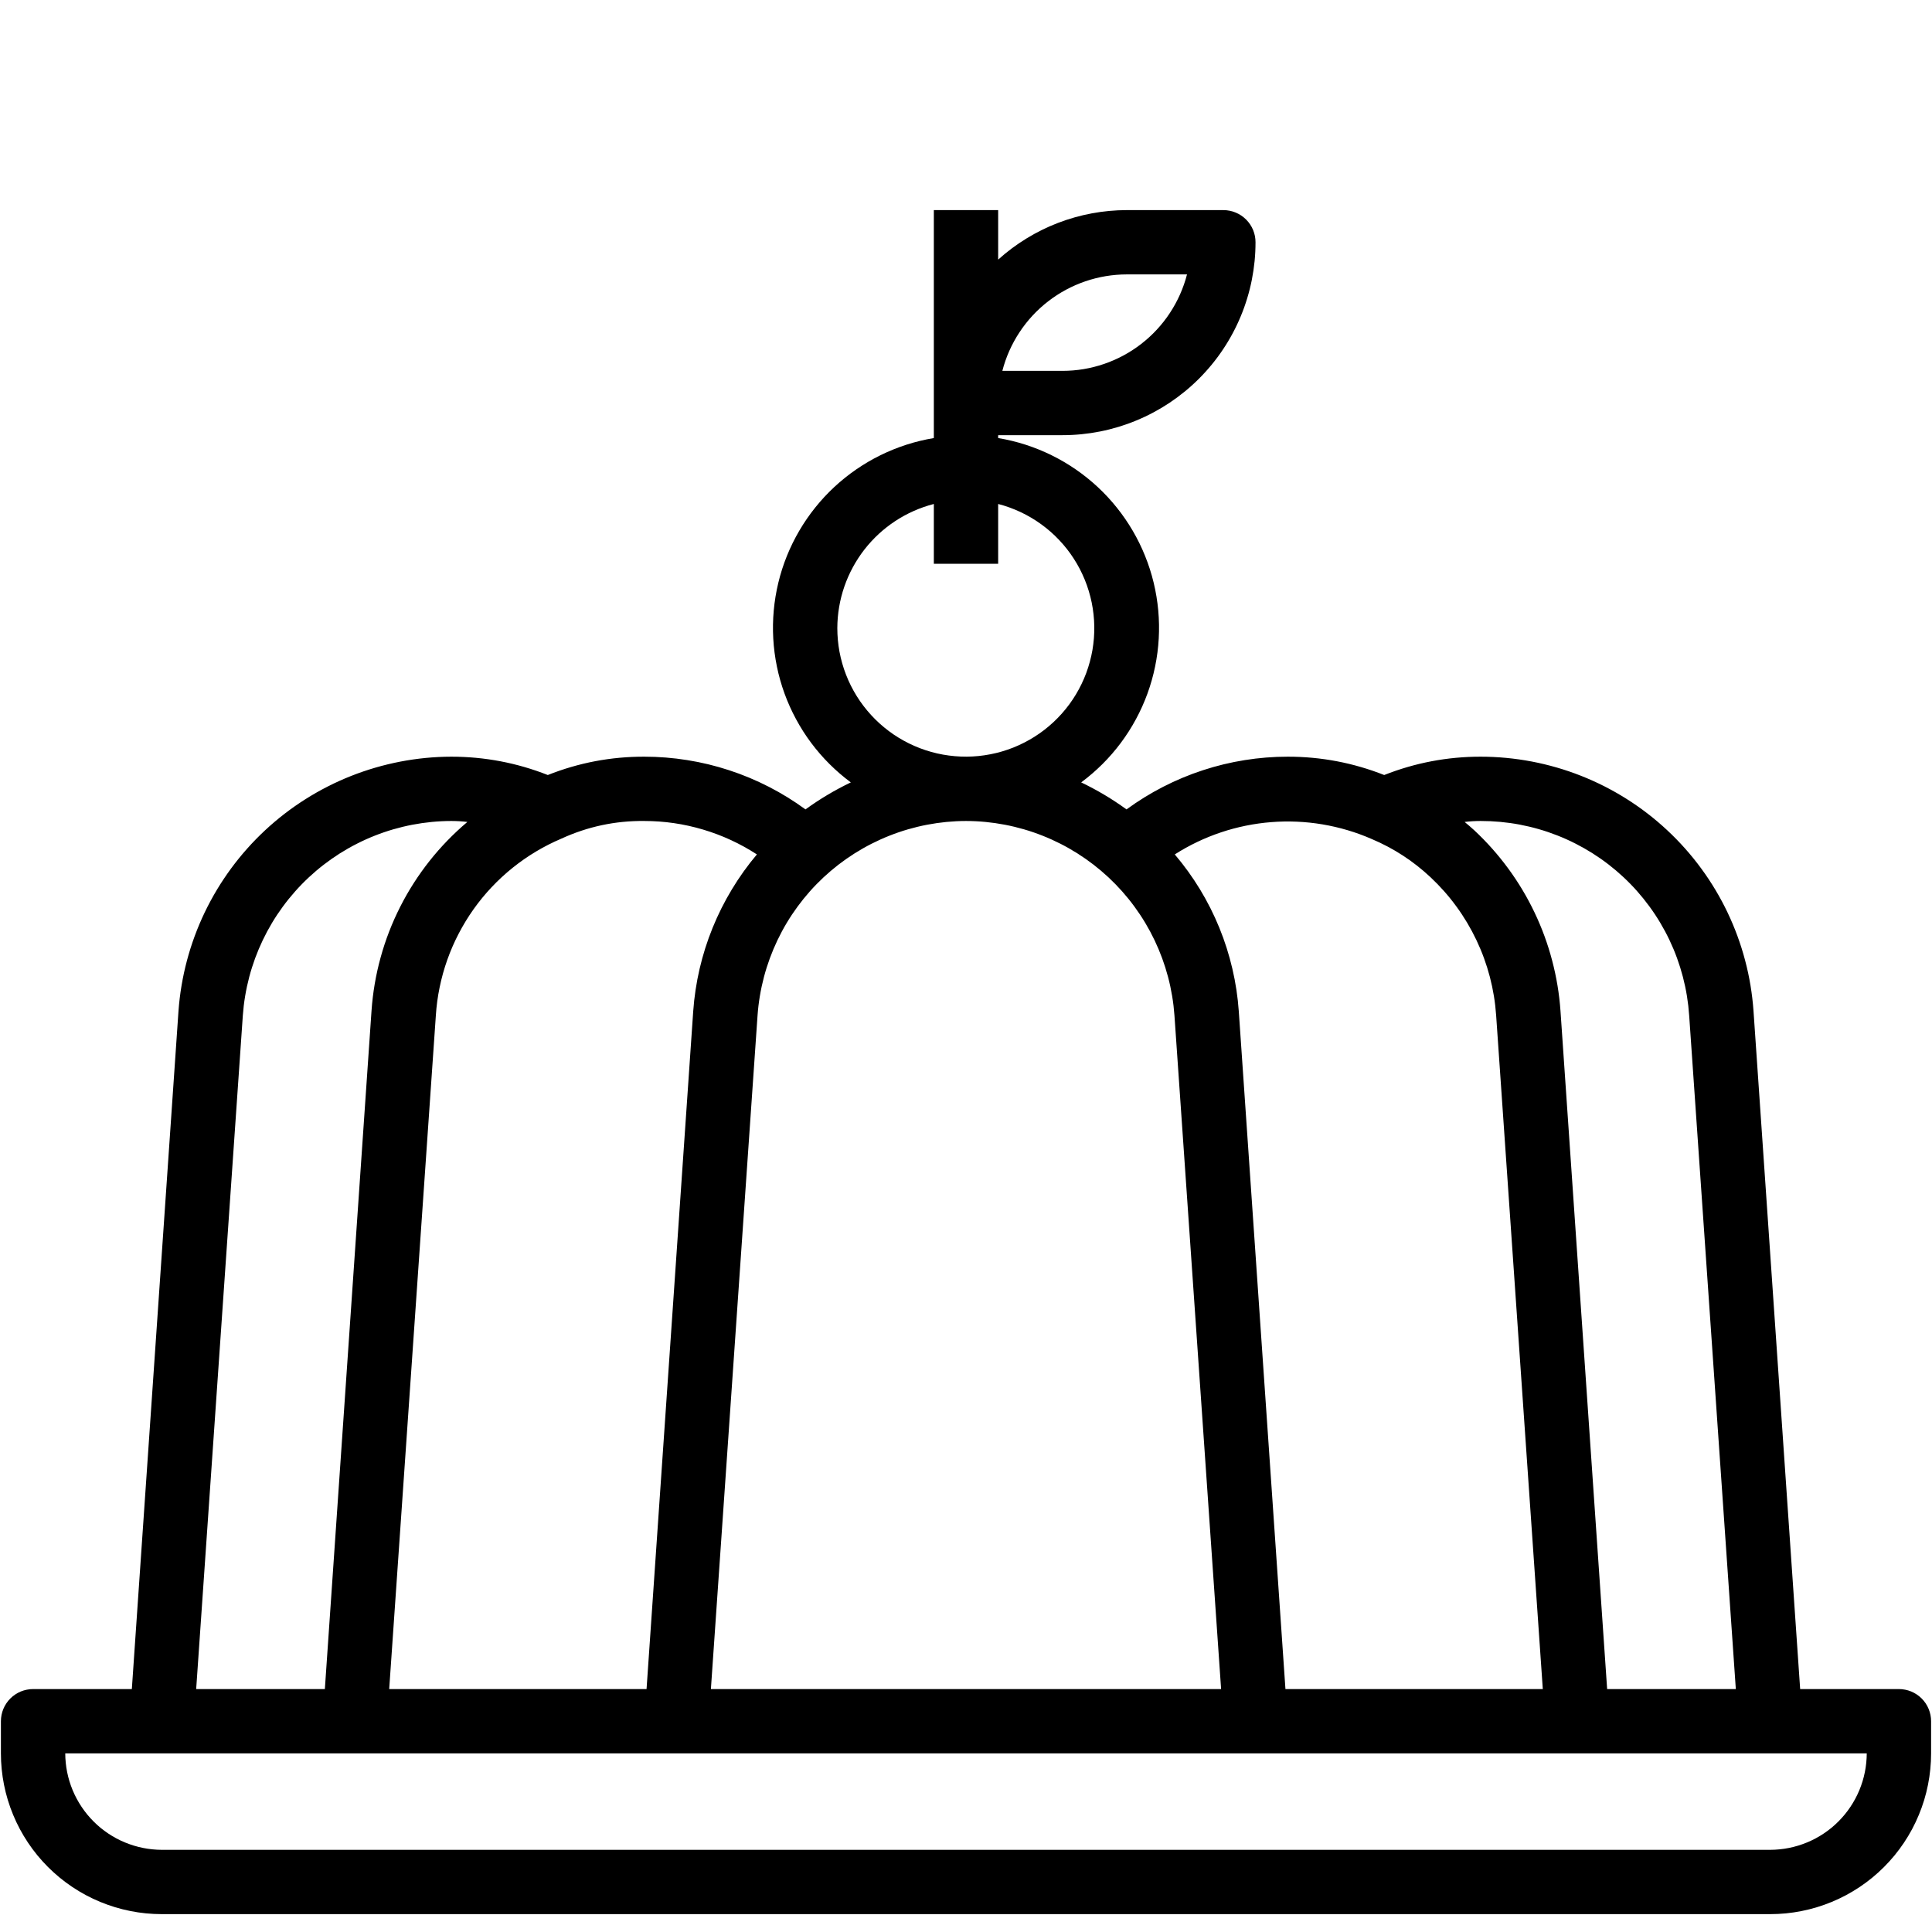 <svg xmlns="http://www.w3.org/2000/svg" xmlns:xlink="http://www.w3.org/1999/xlink" width="500" zoomAndPan="magnify" viewBox="0 0 375 375" height="500" preserveAspectRatio="xMidYMid meet" version="1.0"><defs><clipPath id="f99518a421"><path d="M 0 40.781 L 375 40.781 L 375 371.531 L 0 371.531 Z M 0 40.781 " clip-rule="nonzero"/></clipPath></defs><rect x="-37.5" width="450" fill="#ffffff" y="-37.5" height="450" fill-opacity="1"/><rect x="-37.5" width="450" fill="#ffffff" y="-37.5" height="450" fill-opacity="1"/><g clip-path="url(#f99518a421)"><path fill="#000000" d="M 368.578 327.848 L 349.41 327.848 L 340.355 196.234 C 340.238 194.578 340.043 192.93 339.773 191.293 C 339.504 189.656 339.156 188.035 338.73 186.43 C 338.309 184.824 337.809 183.242 337.238 181.684 C 336.668 180.125 336.023 178.598 335.309 177.098 C 334.594 175.602 333.809 174.141 332.957 172.715 C 332.102 171.289 331.188 169.906 330.203 168.57 C 329.223 167.23 328.18 165.941 327.074 164.699 C 325.973 163.457 324.812 162.273 323.598 161.141 C 322.383 160.008 321.121 158.934 319.805 157.922 C 318.488 156.906 317.129 155.957 315.723 155.07 C 314.32 154.184 312.879 153.367 311.395 152.613 C 309.914 151.863 308.402 151.184 306.855 150.574 C 305.312 149.965 303.742 149.43 302.145 148.969 C 300.551 148.508 298.938 148.121 297.305 147.809 C 295.672 147.5 294.031 147.266 292.379 147.109 C 290.723 146.953 289.066 146.871 287.406 146.871 C 280.938 146.867 274.691 148.055 268.672 150.43 C 262.656 148.055 256.41 146.867 249.941 146.871 C 247.145 146.871 244.367 147.094 241.609 147.535 C 238.848 147.973 236.141 148.629 233.484 149.5 C 230.828 150.367 228.258 151.441 225.77 152.715 C 223.285 153.992 220.914 155.453 218.656 157.105 C 215.883 155.09 212.949 153.344 209.855 151.863 C 211.32 150.777 212.695 149.59 213.988 148.305 C 215.281 147.016 216.469 145.645 217.559 144.184 C 218.652 142.719 219.629 141.188 220.492 139.582 C 221.359 137.98 222.102 136.32 222.727 134.605 C 223.348 132.895 223.844 131.145 224.207 129.359 C 224.574 127.574 224.809 125.77 224.91 123.949 C 225.012 122.129 224.98 120.312 224.816 118.496 C 224.652 116.684 224.355 114.891 223.93 113.117 C 223.504 111.344 222.949 109.613 222.266 107.922 C 221.586 106.23 220.785 104.598 219.867 103.027 C 218.945 101.453 217.918 99.953 216.777 98.531 C 215.637 97.105 214.402 95.773 213.066 94.531 C 211.73 93.289 210.312 92.152 208.812 91.117 C 207.309 90.082 205.742 89.164 204.105 88.359 C 202.469 87.555 200.781 86.871 199.047 86.312 C 197.309 85.754 195.543 85.328 193.742 85.027 L 193.742 84.465 L 206.23 84.465 C 207.461 84.465 208.684 84.406 209.906 84.285 C 211.125 84.164 212.336 83.984 213.543 83.746 C 214.746 83.508 215.934 83.207 217.109 82.852 C 218.281 82.496 219.438 82.086 220.57 81.613 C 221.703 81.145 222.812 80.621 223.895 80.043 C 224.977 79.465 226.027 78.836 227.047 78.156 C 228.066 77.473 229.051 76.742 230 75.965 C 230.949 75.188 231.855 74.367 232.723 73.5 C 233.59 72.633 234.414 71.723 235.191 70.777 C 235.973 69.828 236.703 68.844 237.383 67.824 C 238.066 66.805 238.695 65.754 239.273 64.672 C 239.852 63.59 240.375 62.484 240.844 61.352 C 241.316 60.219 241.727 59.066 242.082 57.891 C 242.441 56.719 242.738 55.531 242.977 54.328 C 243.215 53.125 243.395 51.914 243.516 50.691 C 243.637 49.473 243.695 48.25 243.695 47.023 C 243.695 46.613 243.656 46.207 243.578 45.805 C 243.496 45.402 243.379 45.012 243.223 44.633 C 243.066 44.254 242.871 43.895 242.645 43.555 C 242.418 43.215 242.156 42.898 241.867 42.609 C 241.578 42.32 241.262 42.062 240.922 41.832 C 240.582 41.605 240.223 41.414 239.844 41.258 C 239.465 41.098 239.074 40.98 238.672 40.902 C 238.27 40.82 237.863 40.781 237.453 40.781 L 218.719 40.781 C 216.434 40.785 214.164 40.992 211.918 41.414 C 209.668 41.832 207.477 42.453 205.34 43.273 C 203.207 44.094 201.164 45.102 199.215 46.301 C 197.266 47.496 195.441 48.859 193.742 50.391 L 193.742 40.781 L 181.258 40.781 L 181.258 85.027 C 179.457 85.328 177.688 85.754 175.953 86.312 C 174.219 86.871 172.531 87.555 170.895 88.359 C 169.258 89.164 167.691 90.082 166.188 91.117 C 164.688 92.152 163.27 93.289 161.934 94.531 C 160.598 95.773 159.363 97.105 158.223 98.531 C 157.082 99.953 156.055 101.453 155.133 103.027 C 154.215 104.598 153.414 106.23 152.73 107.922 C 152.051 109.613 151.496 111.344 151.07 113.117 C 150.645 114.891 150.348 116.684 150.184 118.496 C 150.02 120.312 149.988 122.129 150.09 123.949 C 150.191 125.77 150.426 127.574 150.793 129.359 C 151.156 131.145 151.652 132.895 152.273 134.605 C 152.898 136.32 153.641 137.98 154.508 139.582 C 155.371 141.188 156.348 142.723 157.441 144.184 C 158.531 145.645 159.719 147.016 161.012 148.305 C 162.305 149.59 163.68 150.777 165.145 151.863 C 162.051 153.344 159.117 155.09 156.344 157.105 C 154.086 155.453 151.715 153.992 149.23 152.715 C 146.742 151.441 144.172 150.367 141.516 149.5 C 138.859 148.629 136.152 147.973 133.391 147.535 C 130.633 147.094 127.855 146.871 125.059 146.871 C 118.586 146.855 112.344 148.043 106.328 150.43 C 100.309 148.059 94.062 146.875 87.594 146.871 C 85.934 146.875 84.277 146.957 82.625 147.117 C 80.973 147.277 79.332 147.516 77.703 147.828 C 76.074 148.145 74.461 148.531 72.867 148.996 C 71.273 149.461 69.707 149.996 68.16 150.609 C 66.617 151.219 65.105 151.898 63.629 152.652 C 62.148 153.402 60.707 154.223 59.305 155.109 C 57.898 155.996 56.543 156.945 55.227 157.957 C 53.914 158.973 52.648 160.043 51.434 161.176 C 50.223 162.309 49.062 163.492 47.961 164.734 C 46.855 165.973 45.816 167.262 44.832 168.598 C 43.852 169.938 42.934 171.316 42.078 172.738 C 41.227 174.164 40.441 175.621 39.723 177.117 C 39.008 178.613 38.363 180.141 37.789 181.699 C 37.215 183.254 36.715 184.836 36.289 186.438 C 35.863 188.043 35.512 189.66 35.238 191.297 C 34.961 192.934 34.766 194.578 34.645 196.234 L 25.59 327.848 L 6.422 327.848 C 6.012 327.848 5.605 327.887 5.203 327.969 C 4.801 328.047 4.41 328.164 4.031 328.32 C 3.652 328.48 3.293 328.672 2.953 328.898 C 2.609 329.125 2.297 329.387 2.004 329.676 C 1.715 329.965 1.457 330.281 1.23 330.621 C 1 330.961 0.809 331.32 0.652 331.699 C 0.496 332.078 0.375 332.469 0.297 332.871 C 0.219 333.273 0.176 333.68 0.176 334.086 L 0.176 340.328 C 0.176 341.352 0.227 342.371 0.328 343.387 C 0.426 344.402 0.578 345.414 0.777 346.414 C 0.977 347.418 1.223 348.406 1.52 349.387 C 1.816 350.363 2.164 351.324 2.555 352.27 C 2.945 353.215 3.383 354.137 3.863 355.039 C 4.344 355.938 4.871 356.812 5.438 357.664 C 6.008 358.512 6.613 359.332 7.262 360.125 C 7.914 360.914 8.598 361.668 9.32 362.391 C 10.043 363.113 10.801 363.801 11.59 364.449 C 12.383 365.098 13.203 365.703 14.051 366.273 C 14.902 366.84 15.777 367.363 16.68 367.848 C 17.582 368.328 18.504 368.766 19.449 369.156 C 20.395 369.547 21.355 369.891 22.336 370.188 C 23.312 370.484 24.305 370.73 25.305 370.93 C 26.309 371.133 27.32 371.281 28.336 371.383 C 29.355 371.48 30.375 371.531 31.398 371.531 L 343.602 371.531 C 344.625 371.531 345.645 371.48 346.664 371.383 C 347.68 371.281 348.691 371.133 349.695 370.93 C 350.695 370.73 351.688 370.484 352.664 370.188 C 353.645 369.891 354.605 369.547 355.551 369.156 C 356.496 368.766 357.418 368.328 358.32 367.848 C 359.223 367.363 360.098 366.84 360.949 366.273 C 361.797 365.703 362.617 365.098 363.41 364.449 C 364.199 363.801 364.957 363.113 365.68 362.391 C 366.402 361.668 367.086 360.914 367.738 360.125 C 368.387 359.332 368.992 358.512 369.562 357.664 C 370.129 356.812 370.656 355.938 371.137 355.039 C 371.617 354.137 372.055 353.215 372.445 352.27 C 372.836 351.324 373.184 350.363 373.48 349.387 C 373.777 348.406 374.023 347.418 374.223 346.414 C 374.422 345.414 374.574 344.402 374.672 343.387 C 374.773 342.371 374.824 341.352 374.824 340.328 L 374.824 334.086 C 374.824 333.68 374.781 333.273 374.703 332.871 C 374.625 332.469 374.504 332.078 374.348 331.699 C 374.191 331.32 374 330.961 373.77 330.621 C 373.543 330.281 373.285 329.965 372.996 329.676 C 372.703 329.387 372.391 329.125 372.047 328.898 C 371.707 328.672 371.348 328.48 370.969 328.32 C 370.59 328.164 370.199 328.047 369.797 327.969 C 369.395 327.887 368.988 327.848 368.578 327.848 Z M 218.719 53.262 L 230.398 53.262 C 230.055 54.594 229.602 55.883 229.047 57.141 C 228.488 58.395 227.832 59.598 227.078 60.742 C 226.324 61.891 225.477 62.969 224.543 63.977 C 223.613 64.984 222.602 65.91 221.516 66.75 C 220.43 67.594 219.281 68.34 218.074 68.992 C 216.863 69.645 215.609 70.191 214.309 70.637 C 213.008 71.082 211.684 71.418 210.328 71.645 C 208.973 71.871 207.605 71.984 206.23 71.984 L 194.555 71.984 C 194.898 70.656 195.348 69.363 195.906 68.105 C 196.465 66.852 197.121 65.648 197.875 64.504 C 198.629 63.355 199.477 62.277 200.406 61.27 C 201.34 60.262 202.352 59.336 203.438 58.496 C 204.523 57.656 205.672 56.906 206.879 56.254 C 208.09 55.605 209.344 55.055 210.645 54.609 C 211.945 54.164 213.27 53.828 214.625 53.602 C 215.98 53.379 217.348 53.262 218.719 53.262 Z M 287.406 159.352 C 288.676 159.352 289.945 159.41 291.211 159.527 C 292.473 159.645 293.73 159.82 294.98 160.055 C 296.227 160.293 297.465 160.586 298.684 160.938 C 299.906 161.289 301.105 161.699 302.289 162.164 C 303.473 162.629 304.629 163.148 305.762 163.723 C 306.895 164.297 308 164.922 309.074 165.598 C 310.148 166.277 311.191 167.004 312.195 167.777 C 313.203 168.555 314.168 169.375 315.098 170.242 C 316.027 171.109 316.914 172.016 317.758 172.969 C 318.598 173.918 319.395 174.906 320.145 175.93 C 320.895 176.953 321.598 178.012 322.246 179.102 C 322.898 180.195 323.496 181.312 324.043 182.461 C 324.586 183.605 325.078 184.777 325.512 185.969 C 325.945 187.164 326.324 188.375 326.645 189.602 C 326.965 190.832 327.23 192.074 327.434 193.328 C 327.637 194.582 327.781 195.84 327.867 197.105 L 336.922 327.848 L 311.945 327.848 L 302.891 196.234 C 302.66 192.918 302.117 189.652 301.27 186.438 C 300.426 183.219 299.285 180.113 297.852 177.109 C 296.422 174.109 294.723 171.27 292.754 168.586 C 290.789 165.906 288.59 163.43 286.156 161.16 C 285.531 160.602 284.906 160.039 284.285 159.539 C 285.32 159.414 286.359 159.352 287.406 159.352 Z M 266.238 162.848 C 270.488 164.641 274.301 167.117 277.664 170.273 C 279.52 172.012 281.199 173.906 282.695 175.961 C 284.195 178.012 285.488 180.188 286.578 182.484 C 287.668 184.777 288.535 187.156 289.18 189.617 C 289.82 192.074 290.23 194.57 290.402 197.105 L 299.457 327.848 L 249.504 327.848 L 240.449 196.297 C 240.254 193.512 239.84 190.758 239.203 188.035 C 238.57 185.316 237.727 182.664 236.672 180.078 C 235.617 177.492 234.363 175.004 232.914 172.617 C 231.461 170.23 229.832 167.973 228.023 165.844 C 229.426 164.945 230.879 164.141 232.383 163.422 C 233.887 162.707 235.426 162.082 237.004 161.555 C 238.582 161.027 240.188 160.598 241.82 160.266 C 243.453 159.934 245.098 159.703 246.758 159.574 C 248.418 159.441 250.078 159.414 251.742 159.488 C 253.406 159.562 255.059 159.734 256.699 160.012 C 258.34 160.289 259.961 160.664 261.555 161.137 C 263.152 161.609 264.711 162.18 266.238 162.848 Z M 162.523 121.91 C 162.527 120.539 162.645 119.176 162.875 117.824 C 163.102 116.473 163.441 115.148 163.887 113.855 C 164.336 112.559 164.883 111.309 165.539 110.102 C 166.191 108.898 166.938 107.754 167.777 106.672 C 168.621 105.59 169.547 104.582 170.551 103.652 C 171.559 102.723 172.637 101.883 173.781 101.129 C 174.93 100.375 176.129 99.723 177.383 99.168 C 178.637 98.613 179.93 98.164 181.258 97.82 L 181.258 109.426 L 193.742 109.426 L 193.742 97.82 C 194.492 98.016 195.23 98.242 195.957 98.508 C 196.684 98.77 197.395 99.066 198.094 99.395 C 198.793 99.723 199.477 100.086 200.141 100.477 C 200.809 100.871 201.453 101.293 202.078 101.746 C 202.703 102.199 203.309 102.68 203.891 103.188 C 204.473 103.695 205.027 104.23 205.559 104.793 C 206.09 105.352 206.598 105.938 207.074 106.543 C 207.551 107.152 208 107.777 208.418 108.43 C 208.836 109.078 209.227 109.746 209.582 110.43 C 209.938 111.113 210.262 111.816 210.555 112.531 C 210.848 113.246 211.105 113.973 211.328 114.711 C 211.555 115.449 211.742 116.199 211.898 116.953 C 212.051 117.711 212.172 118.473 212.254 119.242 C 212.34 120.012 212.387 120.781 212.398 121.551 C 212.41 122.324 212.387 123.094 212.328 123.867 C 212.266 124.637 212.172 125.402 212.043 126.164 C 211.91 126.922 211.746 127.676 211.543 128.422 C 211.344 129.168 211.105 129.902 210.84 130.629 C 210.57 131.352 210.266 132.062 209.93 132.758 C 209.594 133.453 209.23 134.133 208.832 134.793 C 208.43 135.457 208.004 136.098 207.547 136.719 C 207.086 137.34 206.602 137.941 206.086 138.52 C 205.574 139.094 205.031 139.645 204.469 140.172 C 203.902 140.699 203.312 141.199 202.703 141.672 C 202.09 142.145 201.457 142.586 200.805 143 C 200.152 143.41 199.48 143.793 198.793 144.145 C 198.105 144.496 197.402 144.812 196.684 145.102 C 195.965 145.387 195.234 145.637 194.496 145.855 C 193.754 146.074 193.004 146.254 192.246 146.402 C 191.484 146.551 190.723 146.664 189.953 146.742 C 189.184 146.82 188.414 146.859 187.641 146.867 C 186.867 146.871 186.098 146.84 185.328 146.773 C 184.559 146.707 183.793 146.605 183.031 146.469 C 182.27 146.332 181.52 146.16 180.773 145.953 C 180.027 145.746 179.297 145.504 178.574 145.23 C 177.852 144.953 177.145 144.645 176.449 144.305 C 175.758 143.965 175.082 143.59 174.422 143.188 C 173.762 142.785 173.125 142.352 172.508 141.887 C 171.887 141.422 171.293 140.934 170.719 140.414 C 170.148 139.895 169.598 139.352 169.078 138.781 C 168.555 138.211 168.062 137.621 167.594 137.004 C 167.125 136.391 166.688 135.754 166.281 135.098 C 165.875 134.441 165.496 133.77 165.152 133.078 C 164.805 132.387 164.492 131.68 164.215 130.961 C 163.934 130.242 163.688 129.508 163.477 128.766 C 163.266 128.023 163.09 127.273 162.945 126.512 C 162.805 125.754 162.699 124.988 162.629 124.223 C 162.559 123.453 162.523 122.68 162.523 121.91 Z M 187.5 159.352 C 188.77 159.355 190.035 159.418 191.301 159.539 C 192.562 159.664 193.816 159.844 195.062 160.082 C 196.309 160.32 197.543 160.621 198.762 160.973 C 199.98 161.328 201.18 161.738 202.359 162.207 C 203.539 162.672 204.695 163.195 205.828 163.77 C 206.957 164.344 208.059 164.973 209.133 165.648 C 210.207 166.328 211.242 167.055 212.25 167.828 C 213.254 168.605 214.219 169.426 215.148 170.289 C 216.074 171.156 216.961 172.062 217.805 173.012 C 218.645 173.961 219.441 174.945 220.191 175.969 C 220.941 176.992 221.645 178.047 222.297 179.137 C 222.949 180.227 223.547 181.344 224.094 182.488 C 224.641 183.633 225.133 184.801 225.57 185.988 C 226.008 187.18 226.391 188.391 226.715 189.617 C 227.039 190.844 227.305 192.082 227.512 193.332 C 227.723 194.582 227.871 195.844 227.961 197.105 L 237.016 327.848 L 137.984 327.848 L 147.039 197.105 C 147.129 195.844 147.277 194.582 147.488 193.332 C 147.695 192.082 147.961 190.844 148.285 189.617 C 148.609 188.391 148.992 187.18 149.43 185.988 C 149.867 184.801 150.359 183.633 150.906 182.488 C 151.453 181.344 152.051 180.227 152.703 179.137 C 153.355 178.047 154.059 176.992 154.809 175.969 C 155.559 174.945 156.355 173.961 157.195 173.012 C 158.039 172.062 158.926 171.156 159.852 170.289 C 160.781 169.426 161.746 168.605 162.75 167.828 C 163.758 167.055 164.793 166.328 165.867 165.648 C 166.941 164.973 168.043 164.344 169.172 163.77 C 170.305 163.195 171.461 162.672 172.641 162.207 C 173.82 161.738 175.02 161.328 176.238 160.973 C 177.457 160.621 178.691 160.32 179.938 160.082 C 181.184 159.844 182.438 159.664 183.699 159.539 C 184.965 159.418 186.23 159.355 187.5 159.352 Z M 108.949 162.785 C 114.062 160.438 119.434 159.293 125.059 159.352 C 128.938 159.355 132.738 159.91 136.457 161.016 C 140.176 162.121 143.66 163.73 146.914 165.844 C 145.113 167.977 143.496 170.238 142.055 172.629 C 140.613 175.016 139.367 177.504 138.316 180.09 C 137.266 182.676 136.426 185.328 135.793 188.043 C 135.164 190.762 134.75 193.512 134.551 196.297 L 125.496 327.848 L 75.543 327.848 L 84.598 197.105 C 84.715 195.262 84.961 193.434 85.336 191.625 C 85.707 189.812 86.203 188.039 86.82 186.297 C 87.438 184.555 88.172 182.863 89.027 181.223 C 89.879 179.582 90.84 178.008 91.906 176.5 C 92.977 174.988 94.148 173.562 95.414 172.215 C 96.68 170.871 98.035 169.617 99.477 168.457 C 100.918 167.301 102.43 166.242 104.016 165.293 C 105.602 164.344 107.246 163.508 108.949 162.785 Z M 47.133 197.105 C 47.223 195.844 47.371 194.582 47.582 193.332 C 47.789 192.082 48.055 190.844 48.379 189.617 C 48.703 188.391 49.086 187.18 49.523 185.988 C 49.961 184.801 50.453 183.633 51 182.488 C 51.547 181.344 52.148 180.227 52.797 179.137 C 53.449 178.047 54.152 176.992 54.902 175.969 C 55.652 174.945 56.449 173.961 57.293 173.012 C 58.133 172.062 59.02 171.156 59.949 170.289 C 60.875 169.426 61.84 168.605 62.848 167.828 C 63.852 167.055 64.891 166.328 65.961 165.648 C 67.035 164.973 68.137 164.344 69.27 163.77 C 70.398 163.195 71.555 162.672 72.734 162.207 C 73.914 161.738 75.113 161.328 76.332 160.973 C 77.551 160.621 78.785 160.32 80.031 160.082 C 81.277 159.844 82.531 159.664 83.797 159.539 C 85.059 159.418 86.324 159.355 87.594 159.352 C 88.641 159.352 89.68 159.414 90.715 159.539 C 88.016 161.816 85.566 164.344 83.371 167.113 C 81.18 169.887 79.281 172.848 77.684 175.996 C 76.086 179.148 74.816 182.43 73.879 185.836 C 72.941 189.242 72.352 192.707 72.109 196.234 L 63.055 327.848 L 38.078 327.848 Z M 343.602 359.051 L 31.398 359.051 C 30.785 359.047 30.172 359.016 29.562 358.953 C 28.953 358.895 28.348 358.801 27.746 358.68 C 27.145 358.559 26.551 358.41 25.965 358.23 C 25.379 358.051 24.805 357.844 24.238 357.609 C 23.672 357.375 23.117 357.113 22.578 356.824 C 22.039 356.535 21.512 356.219 21.004 355.879 C 20.492 355.535 20.004 355.172 19.527 354.785 C 19.055 354.395 18.602 353.984 18.168 353.551 C 17.734 353.117 17.324 352.664 16.934 352.191 C 16.547 351.715 16.18 351.227 15.84 350.715 C 15.5 350.207 15.184 349.684 14.895 349.145 C 14.605 348.602 14.34 348.051 14.105 347.484 C 13.871 346.918 13.664 346.344 13.484 345.758 C 13.305 345.172 13.156 344.578 13.035 343.977 C 12.914 343.375 12.82 342.77 12.762 342.16 C 12.699 341.551 12.668 340.941 12.664 340.328 L 362.336 340.328 C 362.332 340.941 362.301 341.551 362.238 342.16 C 362.18 342.77 362.086 343.375 361.965 343.977 C 361.844 344.578 361.695 345.172 361.516 345.758 C 361.336 346.344 361.129 346.918 360.895 347.484 C 360.66 348.051 360.395 348.602 360.105 349.145 C 359.816 349.684 359.5 350.207 359.16 350.715 C 358.82 351.227 358.453 351.719 358.066 352.191 C 357.676 352.664 357.266 353.117 356.832 353.551 C 356.398 353.984 355.945 354.395 355.473 354.785 C 354.996 355.172 354.508 355.535 353.996 355.879 C 353.488 356.219 352.961 356.535 352.422 356.824 C 351.883 357.113 351.328 357.375 350.762 357.609 C 350.195 357.844 349.621 358.051 349.035 358.23 C 348.449 358.41 347.855 358.559 347.254 358.68 C 346.652 358.801 346.047 358.895 345.438 358.953 C 344.828 359.016 344.215 359.047 343.602 359.051 Z M 343.602 359.051 " fill-opacity="1" fill-rule="nonzero"/></g></svg>